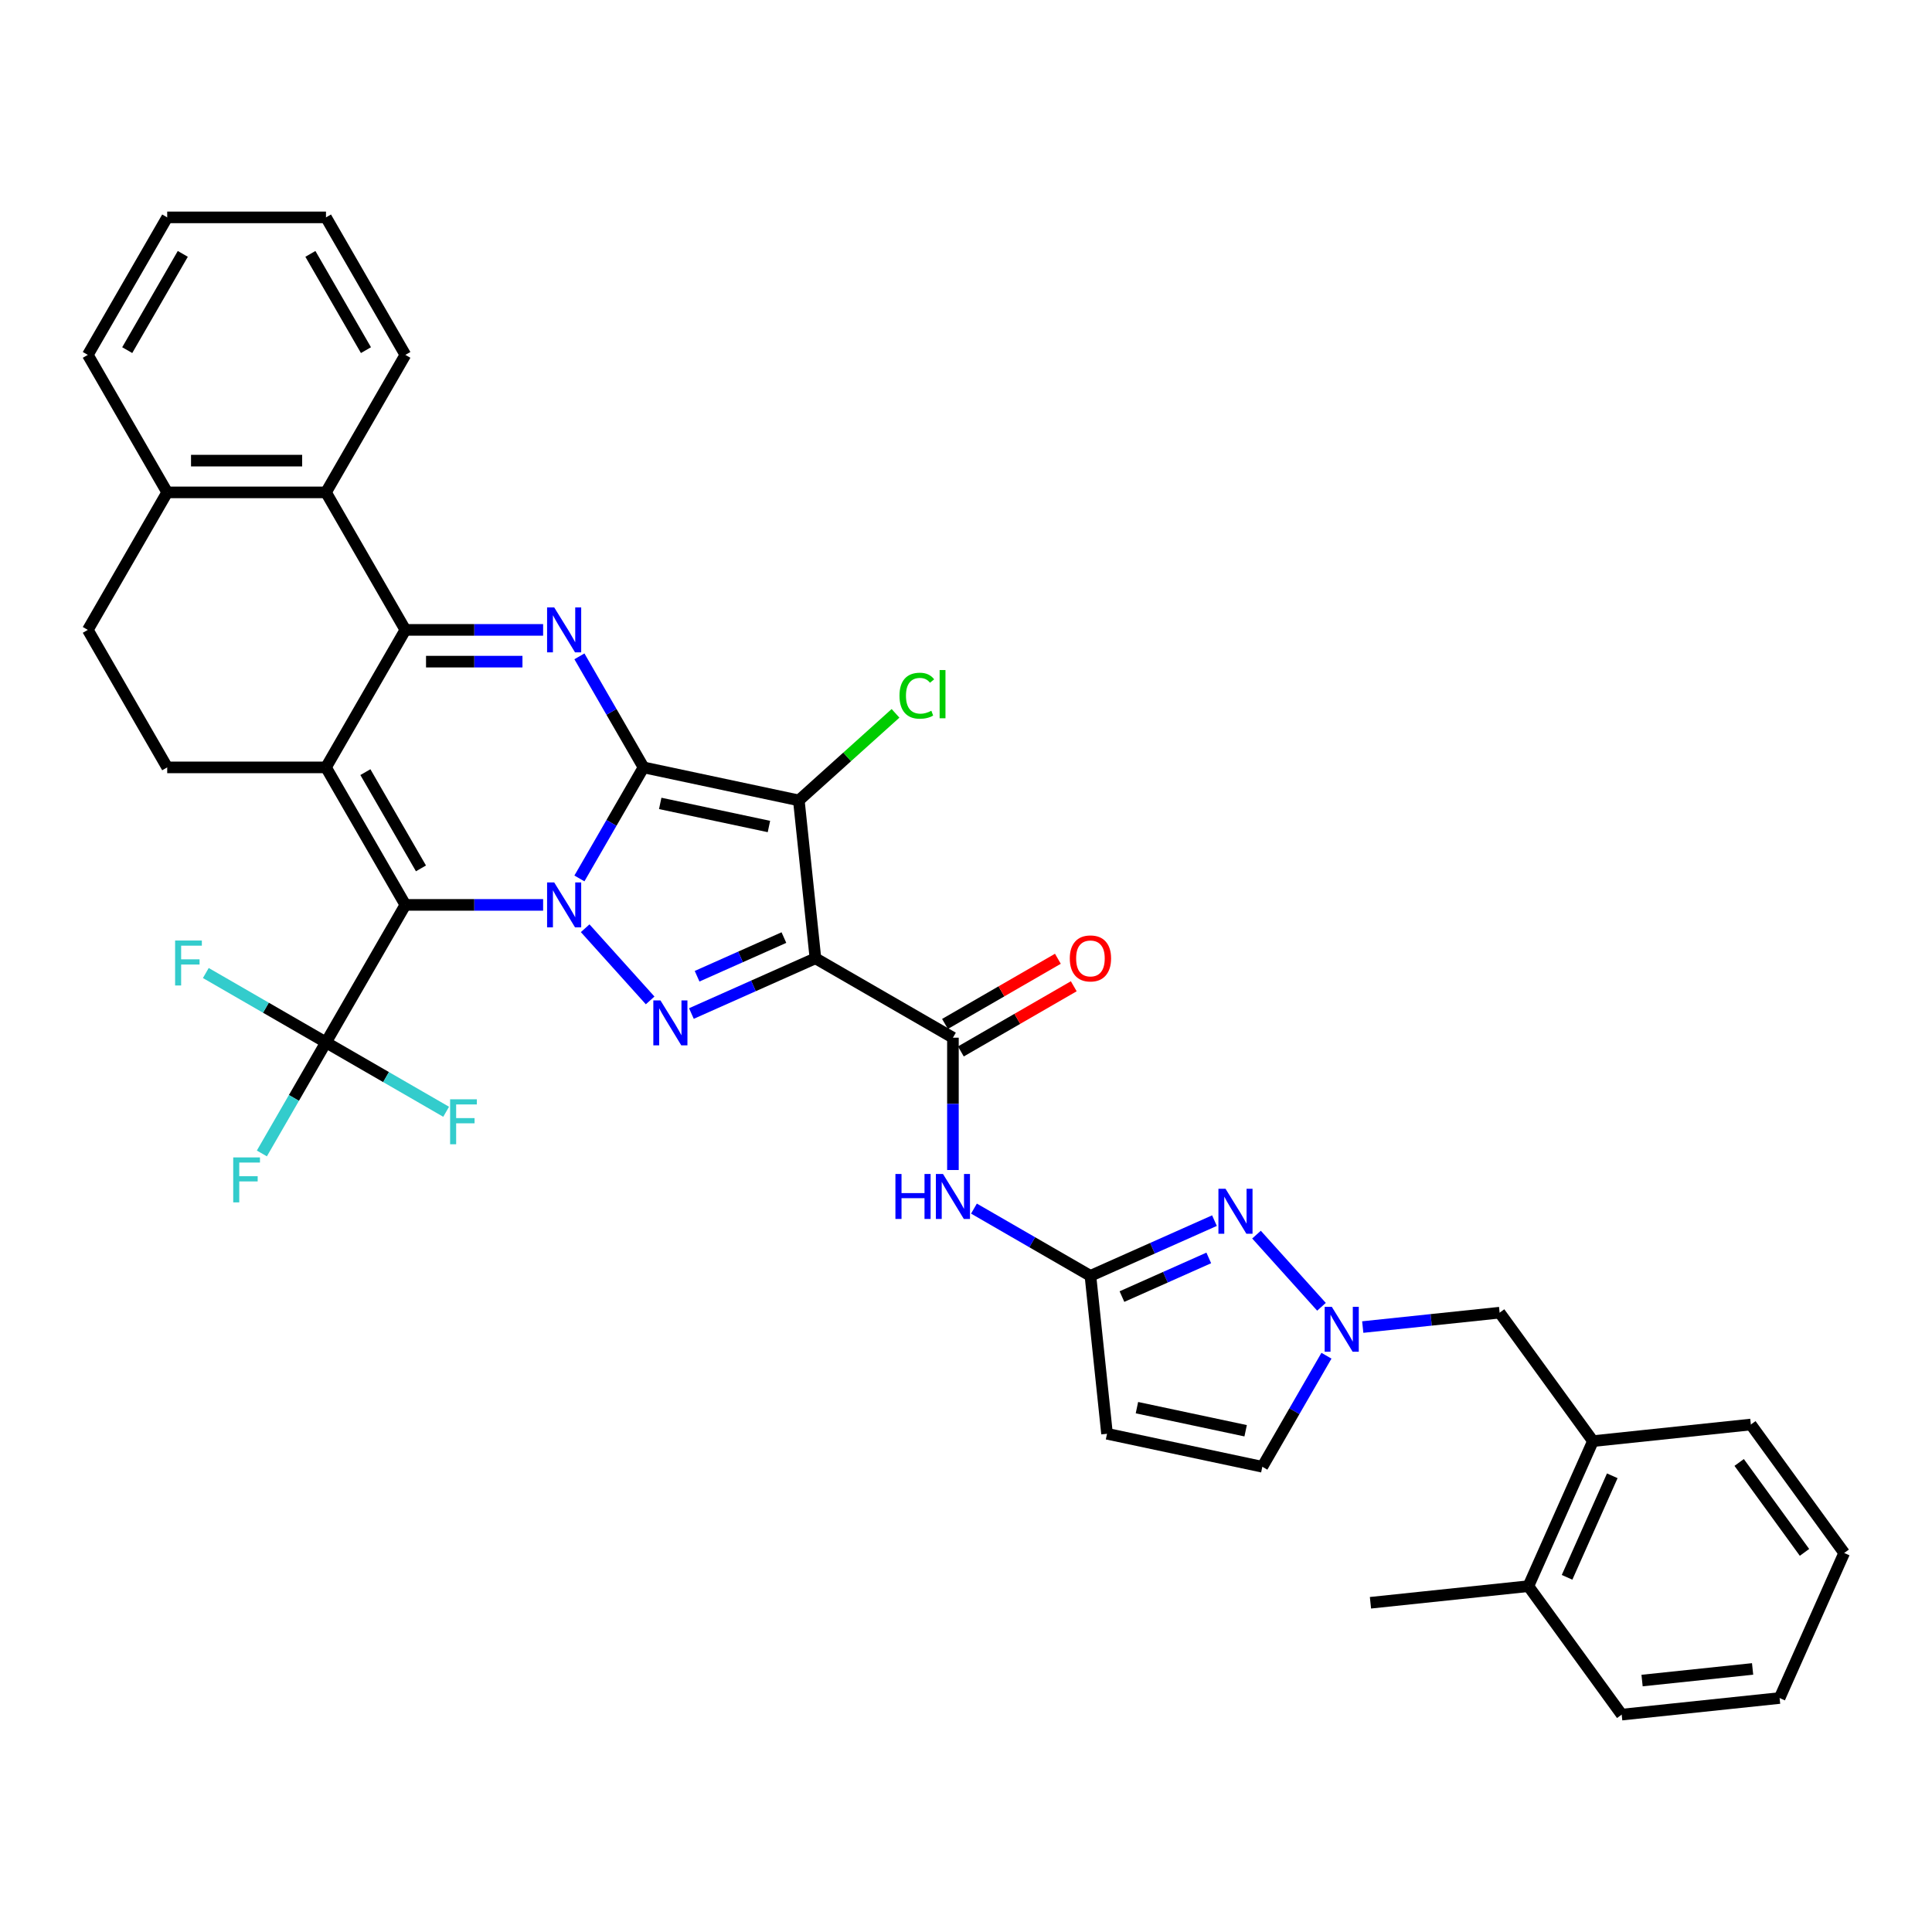 <?xml version='1.0' encoding='iso-8859-1'?>
<svg version='1.1' baseProfile='full'
              xmlns='http://www.w3.org/2000/svg'
                      xmlns:rdkit='http://www.rdkit.org/xml'
                      xmlns:xlink='http://www.w3.org/1999/xlink'
                  xml:space='preserve'
width='1000px' height='1000px' viewBox='0 0 1000 1000'>
<!-- END OF HEADER -->
<rect style='opacity:1.0;fill:#FFFFFF;stroke:none' width='1000' height='1000' x='0' y='0'> </rect>
<path class='bond-0' d='M 333.089,397.2 L 316.496,425.94' style='fill:none;fill-rule:evenodd;stroke:#000000;stroke-width:6px;stroke-linecap:butt;stroke-linejoin:miter;stroke-opacity:1' />
<path class='bond-0' d='M 316.496,425.94 L 299.903,454.679' style='fill:none;fill-rule:evenodd;stroke:#0000FF;stroke-width:6px;stroke-linecap:butt;stroke-linejoin:miter;stroke-opacity:1' />
<path class='bond-2' d='M 333.089,397.2 L 413.475,414.286' style='fill:none;fill-rule:evenodd;stroke:#000000;stroke-width:6px;stroke-linecap:butt;stroke-linejoin:miter;stroke-opacity:1' />
<path class='bond-2' d='M 341.73,415.84 L 397.999,427.8' style='fill:none;fill-rule:evenodd;stroke:#000000;stroke-width:6px;stroke-linecap:butt;stroke-linejoin:miter;stroke-opacity:1' />
<path class='bond-6' d='M 333.089,397.2 L 316.496,368.46' style='fill:none;fill-rule:evenodd;stroke:#000000;stroke-width:6px;stroke-linecap:butt;stroke-linejoin:miter;stroke-opacity:1' />
<path class='bond-6' d='M 316.496,368.46 L 299.903,339.72' style='fill:none;fill-rule:evenodd;stroke:#0000FF;stroke-width:6px;stroke-linecap:butt;stroke-linejoin:miter;stroke-opacity:1' />
<path class='bond-1' d='M 281.118,468.371 L 245.467,468.371' style='fill:none;fill-rule:evenodd;stroke:#0000FF;stroke-width:6px;stroke-linecap:butt;stroke-linejoin:miter;stroke-opacity:1' />
<path class='bond-1' d='M 245.467,468.371 L 209.817,468.371' style='fill:none;fill-rule:evenodd;stroke:#000000;stroke-width:6px;stroke-linecap:butt;stroke-linejoin:miter;stroke-opacity:1' />
<path class='bond-5' d='M 302.879,480.455 L 336.514,517.811' style='fill:none;fill-rule:evenodd;stroke:#0000FF;stroke-width:6px;stroke-linecap:butt;stroke-linejoin:miter;stroke-opacity:1' />
<path class='bond-9' d='M 209.817,468.371 L 168.726,539.542' style='fill:none;fill-rule:evenodd;stroke:#000000;stroke-width:6px;stroke-linecap:butt;stroke-linejoin:miter;stroke-opacity:1' />
<path class='bond-38' d='M 209.817,468.371 L 168.726,397.2' style='fill:none;fill-rule:evenodd;stroke:#000000;stroke-width:6px;stroke-linecap:butt;stroke-linejoin:miter;stroke-opacity:1' />
<path class='bond-38' d='M 217.888,449.477 L 189.124,399.657' style='fill:none;fill-rule:evenodd;stroke:#000000;stroke-width:6px;stroke-linecap:butt;stroke-linejoin:miter;stroke-opacity:1' />
<path class='bond-3' d='M 413.475,414.286 L 422.065,496.017' style='fill:none;fill-rule:evenodd;stroke:#000000;stroke-width:6px;stroke-linecap:butt;stroke-linejoin:miter;stroke-opacity:1' />
<path class='bond-20' d='M 413.475,414.286 L 438.496,391.756' style='fill:none;fill-rule:evenodd;stroke:#000000;stroke-width:6px;stroke-linecap:butt;stroke-linejoin:miter;stroke-opacity:1' />
<path class='bond-20' d='M 438.496,391.756 L 463.518,369.227' style='fill:none;fill-rule:evenodd;stroke:#00CC00;stroke-width:6px;stroke-linecap:butt;stroke-linejoin:miter;stroke-opacity:1' />
<path class='bond-8' d='M 422.065,496.017 L 493.236,537.108' style='fill:none;fill-rule:evenodd;stroke:#000000;stroke-width:6px;stroke-linecap:butt;stroke-linejoin:miter;stroke-opacity:1' />
<path class='bond-37' d='M 422.065,496.017 L 389.967,510.308' style='fill:none;fill-rule:evenodd;stroke:#000000;stroke-width:6px;stroke-linecap:butt;stroke-linejoin:miter;stroke-opacity:1' />
<path class='bond-37' d='M 389.967,510.308 L 357.869,524.599' style='fill:none;fill-rule:evenodd;stroke:#0000FF;stroke-width:6px;stroke-linecap:butt;stroke-linejoin:miter;stroke-opacity:1' />
<path class='bond-37' d='M 405.75,485.289 L 383.282,495.293' style='fill:none;fill-rule:evenodd;stroke:#000000;stroke-width:6px;stroke-linecap:butt;stroke-linejoin:miter;stroke-opacity:1' />
<path class='bond-37' d='M 383.282,495.293 L 360.813,505.297' style='fill:none;fill-rule:evenodd;stroke:#0000FF;stroke-width:6px;stroke-linecap:butt;stroke-linejoin:miter;stroke-opacity:1' />
<path class='bond-4' d='M 168.726,397.2 L 209.817,326.029' style='fill:none;fill-rule:evenodd;stroke:#000000;stroke-width:6px;stroke-linecap:butt;stroke-linejoin:miter;stroke-opacity:1' />
<path class='bond-16' d='M 168.726,397.2 L 86.545,397.2' style='fill:none;fill-rule:evenodd;stroke:#000000;stroke-width:6px;stroke-linecap:butt;stroke-linejoin:miter;stroke-opacity:1' />
<path class='bond-7' d='M 281.118,326.029 L 245.467,326.029' style='fill:none;fill-rule:evenodd;stroke:#0000FF;stroke-width:6px;stroke-linecap:butt;stroke-linejoin:miter;stroke-opacity:1' />
<path class='bond-7' d='M 245.467,326.029 L 209.817,326.029' style='fill:none;fill-rule:evenodd;stroke:#000000;stroke-width:6px;stroke-linecap:butt;stroke-linejoin:miter;stroke-opacity:1' />
<path class='bond-7' d='M 270.423,342.465 L 245.467,342.465' style='fill:none;fill-rule:evenodd;stroke:#0000FF;stroke-width:6px;stroke-linecap:butt;stroke-linejoin:miter;stroke-opacity:1' />
<path class='bond-7' d='M 245.467,342.465 L 220.512,342.465' style='fill:none;fill-rule:evenodd;stroke:#000000;stroke-width:6px;stroke-linecap:butt;stroke-linejoin:miter;stroke-opacity:1' />
<path class='bond-15' d='M 209.817,326.029 L 168.726,254.858' style='fill:none;fill-rule:evenodd;stroke:#000000;stroke-width:6px;stroke-linecap:butt;stroke-linejoin:miter;stroke-opacity:1' />
<path class='bond-13' d='M 493.236,537.108 L 493.236,571.353' style='fill:none;fill-rule:evenodd;stroke:#000000;stroke-width:6px;stroke-linecap:butt;stroke-linejoin:miter;stroke-opacity:1' />
<path class='bond-13' d='M 493.236,571.353 L 493.236,605.598' style='fill:none;fill-rule:evenodd;stroke:#0000FF;stroke-width:6px;stroke-linecap:butt;stroke-linejoin:miter;stroke-opacity:1' />
<path class='bond-22' d='M 497.345,544.225 L 526.561,527.357' style='fill:none;fill-rule:evenodd;stroke:#000000;stroke-width:6px;stroke-linecap:butt;stroke-linejoin:miter;stroke-opacity:1' />
<path class='bond-22' d='M 526.561,527.357 L 555.778,510.489' style='fill:none;fill-rule:evenodd;stroke:#FF0000;stroke-width:6px;stroke-linecap:butt;stroke-linejoin:miter;stroke-opacity:1' />
<path class='bond-22' d='M 489.127,529.991 L 518.343,513.123' style='fill:none;fill-rule:evenodd;stroke:#000000;stroke-width:6px;stroke-linecap:butt;stroke-linejoin:miter;stroke-opacity:1' />
<path class='bond-22' d='M 518.343,513.123 L 547.56,496.255' style='fill:none;fill-rule:evenodd;stroke:#FF0000;stroke-width:6px;stroke-linecap:butt;stroke-linejoin:miter;stroke-opacity:1' />
<path class='bond-24' d='M 168.726,539.542 L 152.134,568.282' style='fill:none;fill-rule:evenodd;stroke:#000000;stroke-width:6px;stroke-linecap:butt;stroke-linejoin:miter;stroke-opacity:1' />
<path class='bond-24' d='M 152.134,568.282 L 135.541,597.022' style='fill:none;fill-rule:evenodd;stroke:#33CCCC;stroke-width:6px;stroke-linecap:butt;stroke-linejoin:miter;stroke-opacity:1' />
<path class='bond-25' d='M 168.726,539.542 L 137.628,521.587' style='fill:none;fill-rule:evenodd;stroke:#000000;stroke-width:6px;stroke-linecap:butt;stroke-linejoin:miter;stroke-opacity:1' />
<path class='bond-25' d='M 137.628,521.587 L 106.53,503.633' style='fill:none;fill-rule:evenodd;stroke:#33CCCC;stroke-width:6px;stroke-linecap:butt;stroke-linejoin:miter;stroke-opacity:1' />
<path class='bond-26' d='M 168.726,539.542 L 199.825,557.497' style='fill:none;fill-rule:evenodd;stroke:#000000;stroke-width:6px;stroke-linecap:butt;stroke-linejoin:miter;stroke-opacity:1' />
<path class='bond-26' d='M 199.825,557.497 L 230.923,575.451' style='fill:none;fill-rule:evenodd;stroke:#33CCCC;stroke-width:6px;stroke-linecap:butt;stroke-linejoin:miter;stroke-opacity:1' />
<path class='bond-10' d='M 628.603,631.798 L 596.505,646.089' style='fill:none;fill-rule:evenodd;stroke:#0000FF;stroke-width:6px;stroke-linecap:butt;stroke-linejoin:miter;stroke-opacity:1' />
<path class='bond-10' d='M 596.505,646.089 L 564.407,660.38' style='fill:none;fill-rule:evenodd;stroke:#000000;stroke-width:6px;stroke-linecap:butt;stroke-linejoin:miter;stroke-opacity:1' />
<path class='bond-10' d='M 625.658,651.101 L 603.19,661.104' style='fill:none;fill-rule:evenodd;stroke:#0000FF;stroke-width:6px;stroke-linecap:butt;stroke-linejoin:miter;stroke-opacity:1' />
<path class='bond-10' d='M 603.19,661.104 L 580.722,671.108' style='fill:none;fill-rule:evenodd;stroke:#000000;stroke-width:6px;stroke-linecap:butt;stroke-linejoin:miter;stroke-opacity:1' />
<path class='bond-12' d='M 650.364,639.038 L 683.999,676.394' style='fill:none;fill-rule:evenodd;stroke:#0000FF;stroke-width:6px;stroke-linecap:butt;stroke-linejoin:miter;stroke-opacity:1' />
<path class='bond-11' d='M 564.407,660.38 L 534.262,642.976' style='fill:none;fill-rule:evenodd;stroke:#000000;stroke-width:6px;stroke-linecap:butt;stroke-linejoin:miter;stroke-opacity:1' />
<path class='bond-11' d='M 534.262,642.976 L 504.117,625.571' style='fill:none;fill-rule:evenodd;stroke:#0000FF;stroke-width:6px;stroke-linecap:butt;stroke-linejoin:miter;stroke-opacity:1' />
<path class='bond-14' d='M 564.407,660.38 L 572.997,742.111' style='fill:none;fill-rule:evenodd;stroke:#000000;stroke-width:6px;stroke-linecap:butt;stroke-linejoin:miter;stroke-opacity:1' />
<path class='bond-18' d='M 705.354,686.883 L 740.779,683.159' style='fill:none;fill-rule:evenodd;stroke:#0000FF;stroke-width:6px;stroke-linecap:butt;stroke-linejoin:miter;stroke-opacity:1' />
<path class='bond-18' d='M 740.779,683.159 L 776.204,679.436' style='fill:none;fill-rule:evenodd;stroke:#000000;stroke-width:6px;stroke-linecap:butt;stroke-linejoin:miter;stroke-opacity:1' />
<path class='bond-41' d='M 686.569,701.718 L 669.976,730.458' style='fill:none;fill-rule:evenodd;stroke:#0000FF;stroke-width:6px;stroke-linecap:butt;stroke-linejoin:miter;stroke-opacity:1' />
<path class='bond-41' d='M 669.976,730.458 L 653.383,759.197' style='fill:none;fill-rule:evenodd;stroke:#000000;stroke-width:6px;stroke-linecap:butt;stroke-linejoin:miter;stroke-opacity:1' />
<path class='bond-17' d='M 572.997,742.111 L 653.383,759.197' style='fill:none;fill-rule:evenodd;stroke:#000000;stroke-width:6px;stroke-linecap:butt;stroke-linejoin:miter;stroke-opacity:1' />
<path class='bond-17' d='M 588.472,728.597 L 644.742,740.557' style='fill:none;fill-rule:evenodd;stroke:#000000;stroke-width:6px;stroke-linecap:butt;stroke-linejoin:miter;stroke-opacity:1' />
<path class='bond-21' d='M 168.726,254.858 L 86.545,254.858' style='fill:none;fill-rule:evenodd;stroke:#000000;stroke-width:6px;stroke-linecap:butt;stroke-linejoin:miter;stroke-opacity:1' />
<path class='bond-21' d='M 156.399,238.421 L 98.872,238.421' style='fill:none;fill-rule:evenodd;stroke:#000000;stroke-width:6px;stroke-linecap:butt;stroke-linejoin:miter;stroke-opacity:1' />
<path class='bond-28' d='M 168.726,254.858 L 209.817,183.687' style='fill:none;fill-rule:evenodd;stroke:#000000;stroke-width:6px;stroke-linecap:butt;stroke-linejoin:miter;stroke-opacity:1' />
<path class='bond-39' d='M 86.545,397.2 L 45.455,326.029' style='fill:none;fill-rule:evenodd;stroke:#000000;stroke-width:6px;stroke-linecap:butt;stroke-linejoin:miter;stroke-opacity:1' />
<path class='bond-19' d='M 776.204,679.436 L 824.509,745.922' style='fill:none;fill-rule:evenodd;stroke:#000000;stroke-width:6px;stroke-linecap:butt;stroke-linejoin:miter;stroke-opacity:1' />
<path class='bond-27' d='M 824.509,745.922 L 791.083,820.999' style='fill:none;fill-rule:evenodd;stroke:#000000;stroke-width:6px;stroke-linecap:butt;stroke-linejoin:miter;stroke-opacity:1' />
<path class='bond-27' d='M 834.511,763.869 L 811.112,816.422' style='fill:none;fill-rule:evenodd;stroke:#000000;stroke-width:6px;stroke-linecap:butt;stroke-linejoin:miter;stroke-opacity:1' />
<path class='bond-29' d='M 824.509,745.922 L 906.241,737.332' style='fill:none;fill-rule:evenodd;stroke:#000000;stroke-width:6px;stroke-linecap:butt;stroke-linejoin:miter;stroke-opacity:1' />
<path class='bond-23' d='M 86.545,254.858 L 45.455,326.029' style='fill:none;fill-rule:evenodd;stroke:#000000;stroke-width:6px;stroke-linecap:butt;stroke-linejoin:miter;stroke-opacity:1' />
<path class='bond-30' d='M 86.545,254.858 L 45.455,183.687' style='fill:none;fill-rule:evenodd;stroke:#000000;stroke-width:6px;stroke-linecap:butt;stroke-linejoin:miter;stroke-opacity:1' />
<path class='bond-31' d='M 791.083,820.999 L 709.352,829.589' style='fill:none;fill-rule:evenodd;stroke:#000000;stroke-width:6px;stroke-linecap:butt;stroke-linejoin:miter;stroke-opacity:1' />
<path class='bond-32' d='M 791.083,820.999 L 839.388,887.485' style='fill:none;fill-rule:evenodd;stroke:#000000;stroke-width:6px;stroke-linecap:butt;stroke-linejoin:miter;stroke-opacity:1' />
<path class='bond-33' d='M 209.817,183.687 L 168.726,112.515' style='fill:none;fill-rule:evenodd;stroke:#000000;stroke-width:6px;stroke-linecap:butt;stroke-linejoin:miter;stroke-opacity:1' />
<path class='bond-33' d='M 189.419,181.229 L 160.656,131.409' style='fill:none;fill-rule:evenodd;stroke:#000000;stroke-width:6px;stroke-linecap:butt;stroke-linejoin:miter;stroke-opacity:1' />
<path class='bond-34' d='M 906.241,737.332 L 954.545,803.818' style='fill:none;fill-rule:evenodd;stroke:#000000;stroke-width:6px;stroke-linecap:butt;stroke-linejoin:miter;stroke-opacity:1' />
<path class='bond-34' d='M 900.189,756.966 L 934.002,803.506' style='fill:none;fill-rule:evenodd;stroke:#000000;stroke-width:6px;stroke-linecap:butt;stroke-linejoin:miter;stroke-opacity:1' />
<path class='bond-40' d='M 45.455,183.687 L 86.545,112.515' style='fill:none;fill-rule:evenodd;stroke:#000000;stroke-width:6px;stroke-linecap:butt;stroke-linejoin:miter;stroke-opacity:1' />
<path class='bond-40' d='M 65.852,181.229 L 94.616,131.409' style='fill:none;fill-rule:evenodd;stroke:#000000;stroke-width:6px;stroke-linecap:butt;stroke-linejoin:miter;stroke-opacity:1' />
<path class='bond-42' d='M 839.388,887.485 L 921.119,878.894' style='fill:none;fill-rule:evenodd;stroke:#000000;stroke-width:6px;stroke-linecap:butt;stroke-linejoin:miter;stroke-opacity:1' />
<path class='bond-42' d='M 849.93,869.85 L 907.142,863.837' style='fill:none;fill-rule:evenodd;stroke:#000000;stroke-width:6px;stroke-linecap:butt;stroke-linejoin:miter;stroke-opacity:1' />
<path class='bond-35' d='M 168.726,112.515 L 86.545,112.515' style='fill:none;fill-rule:evenodd;stroke:#000000;stroke-width:6px;stroke-linecap:butt;stroke-linejoin:miter;stroke-opacity:1' />
<path class='bond-36' d='M 954.545,803.818 L 921.119,878.894' style='fill:none;fill-rule:evenodd;stroke:#000000;stroke-width:6px;stroke-linecap:butt;stroke-linejoin:miter;stroke-opacity:1' />
<path  class='atom-1' d='M 286.854 456.734
L 294.48 469.061
Q 295.236 470.277, 296.453 472.48
Q 297.669 474.682, 297.735 474.814
L 297.735 456.734
L 300.825 456.734
L 300.825 480.008
L 297.636 480.008
L 289.451 466.53
Q 288.498 464.952, 287.478 463.144
Q 286.492 461.336, 286.196 460.777
L 286.196 480.008
L 283.172 480.008
L 283.172 456.734
L 286.854 456.734
' fill='#0000FF'/>
<path  class='atom-6' d='M 341.844 517.807
L 349.47 530.134
Q 350.226 531.35, 351.443 533.553
Q 352.659 535.755, 352.725 535.886
L 352.725 517.807
L 355.815 517.807
L 355.815 541.08
L 352.626 541.08
L 344.441 527.603
Q 343.488 526.025, 342.468 524.217
Q 341.482 522.409, 341.186 521.85
L 341.186 541.08
L 338.162 541.08
L 338.162 517.807
L 341.844 517.807
' fill='#0000FF'/>
<path  class='atom-7' d='M 286.854 314.392
L 294.48 326.719
Q 295.236 327.935, 296.453 330.138
Q 297.669 332.34, 297.735 332.472
L 297.735 314.392
L 300.825 314.392
L 300.825 337.666
L 297.636 337.666
L 289.451 324.188
Q 288.498 322.61, 287.478 320.802
Q 286.492 318.994, 286.196 318.435
L 286.196 337.666
L 283.172 337.666
L 283.172 314.392
L 286.854 314.392
' fill='#0000FF'/>
<path  class='atom-11' d='M 634.339 615.317
L 641.965 627.644
Q 642.721 628.86, 643.938 631.063
Q 645.154 633.265, 645.22 633.397
L 645.22 615.317
L 648.31 615.317
L 648.31 638.591
L 645.121 638.591
L 636.936 625.113
Q 635.982 623.535, 634.963 621.727
Q 633.977 619.919, 633.681 619.36
L 633.681 638.591
L 630.657 638.591
L 630.657 615.317
L 634.339 615.317
' fill='#0000FF'/>
<path  class='atom-13' d='M 689.329 676.39
L 696.955 688.717
Q 697.711 689.933, 698.928 692.135
Q 700.144 694.338, 700.21 694.469
L 700.21 676.39
L 703.3 676.39
L 703.3 699.663
L 700.111 699.663
L 691.926 686.186
Q 690.972 684.608, 689.953 682.8
Q 688.967 680.992, 688.671 680.433
L 688.671 699.663
L 685.647 699.663
L 685.647 676.39
L 689.329 676.39
' fill='#0000FF'/>
<path  class='atom-14' d='M 463.47 607.652
L 466.626 607.652
L 466.626 617.547
L 478.525 617.547
L 478.525 607.652
L 481.681 607.652
L 481.681 630.926
L 478.525 630.926
L 478.525 620.177
L 466.626 620.177
L 466.626 630.926
L 463.47 630.926
L 463.47 607.652
' fill='#0000FF'/>
<path  class='atom-14' d='M 488.091 607.652
L 495.718 619.98
Q 496.474 621.196, 497.69 623.398
Q 498.906 625.601, 498.972 625.732
L 498.972 607.652
L 502.062 607.652
L 502.062 630.926
L 498.874 630.926
L 490.688 617.448
Q 489.735 615.871, 488.716 614.063
Q 487.73 612.255, 487.434 611.696
L 487.434 630.926
L 484.41 630.926
L 484.41 607.652
L 488.091 607.652
' fill='#0000FF'/>
<path  class='atom-21' d='M 465.573 360.102
Q 465.573 354.316, 468.268 351.292
Q 470.997 348.235, 476.158 348.235
Q 480.957 348.235, 483.521 351.62
L 481.352 353.396
Q 479.478 350.93, 476.158 350.93
Q 472.641 350.93, 470.767 353.297
Q 468.926 355.631, 468.926 360.102
Q 468.926 364.704, 470.833 367.071
Q 472.772 369.437, 476.519 369.437
Q 479.084 369.437, 482.075 367.892
L 482.995 370.358
Q 481.779 371.147, 479.938 371.607
Q 478.097 372.067, 476.059 372.067
Q 470.997 372.067, 468.268 368.977
Q 465.573 365.887, 465.573 360.102
' fill='#00CC00'/>
<path  class='atom-21' d='M 486.348 346.821
L 489.373 346.821
L 489.373 371.771
L 486.348 371.771
L 486.348 346.821
' fill='#00CC00'/>
<path  class='atom-23' d='M 553.723 496.083
Q 553.723 490.495, 556.485 487.372
Q 559.246 484.249, 564.407 484.249
Q 569.568 484.249, 572.329 487.372
Q 575.091 490.495, 575.091 496.083
Q 575.091 501.737, 572.296 504.959
Q 569.502 508.147, 564.407 508.147
Q 559.279 508.147, 556.485 504.959
Q 553.723 501.77, 553.723 496.083
M 564.407 505.517
Q 567.957 505.517, 569.864 503.151
Q 571.803 500.751, 571.803 496.083
Q 571.803 491.514, 569.864 489.213
Q 567.957 486.879, 564.407 486.879
Q 560.857 486.879, 558.917 489.18
Q 557.011 491.481, 557.011 496.083
Q 557.011 500.784, 558.917 503.151
Q 560.857 505.517, 564.407 505.517
' fill='#FF0000'/>
<path  class='atom-25' d='M 120.716 599.076
L 134.556 599.076
L 134.556 601.739
L 123.839 601.739
L 123.839 608.806
L 133.372 608.806
L 133.372 611.502
L 123.839 611.502
L 123.839 622.35
L 120.716 622.35
L 120.716 599.076
' fill='#33CCCC'/>
<path  class='atom-26' d='M 90.636 486.814
L 104.475 486.814
L 104.475 489.477
L 93.759 489.477
L 93.759 496.545
L 103.292 496.545
L 103.292 499.24
L 93.759 499.24
L 93.759 510.088
L 90.636 510.088
L 90.636 486.814
' fill='#33CCCC'/>
<path  class='atom-27' d='M 232.978 568.996
L 246.817 568.996
L 246.817 571.658
L 236.101 571.658
L 236.101 578.726
L 245.634 578.726
L 245.634 581.422
L 236.101 581.422
L 236.101 592.269
L 232.978 592.269
L 232.978 568.996
' fill='#33CCCC'/>
</svg>
